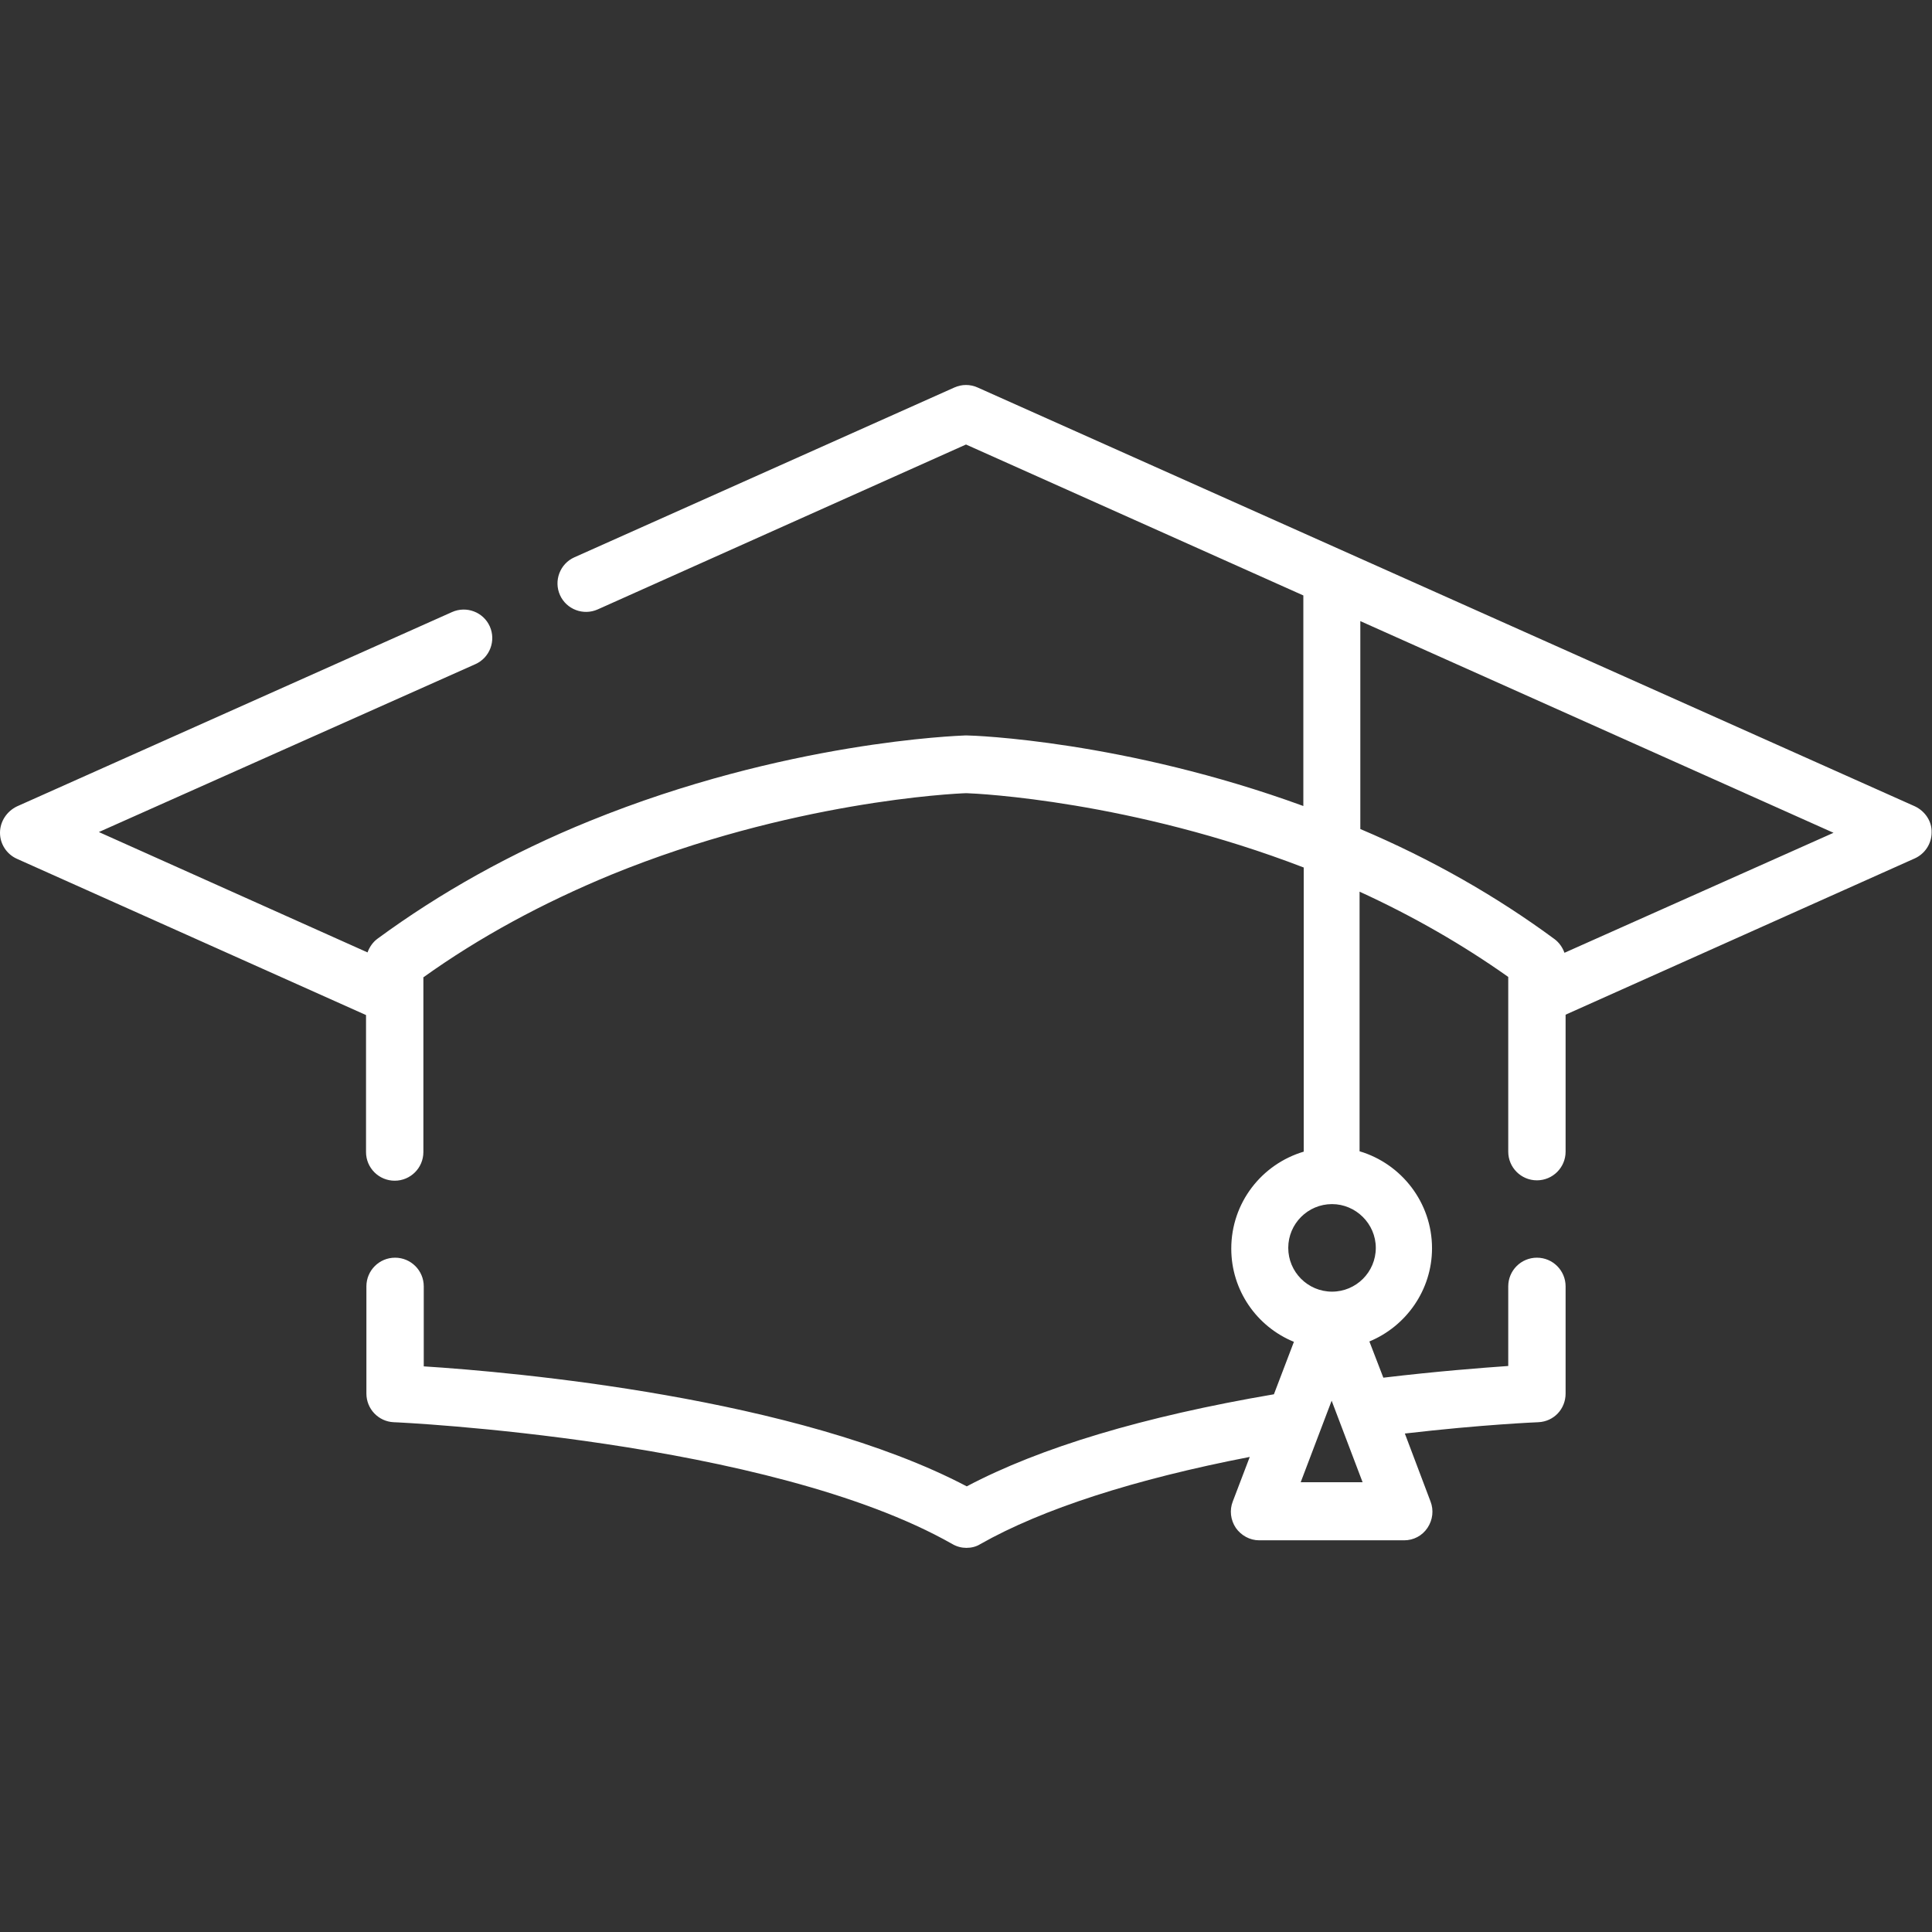 <?xml version="1.0" encoding="utf-8"?>
<!-- Generator: Adobe Illustrator 23.0.6, SVG Export Plug-In . SVG Version: 6.00 Build 0)  -->
<svg version="1.1" id="Capa_1" xmlns="http://www.w3.org/2000/svg" xmlns:xlink="http://www.w3.org/1999/xlink" x="0px" y="0px"
	 viewBox="0 0 512 512" style="enable-background:new 0 0 512 512;" xml:space="preserve">
<rect x="0" y="0" width="512" height="512" fill="#333333" stroke="none"/>
<style type="text/css">
	.st1{fill:#FFFFFF;}
</style>
<g class="st0">
	<path class="st1" d="M507.5,213.7L259.1,102.7c-2-0.9-4.2-0.9-6.2,0l-100.7,45c-3.8,1.7-5.5,6.2-3.8,10c1.7,3.8,6.2,5.5,10,3.8
		l97.6-43.7l89.4,40v55.8c-47.4-17.3-87.4-18.7-89.2-18.7c-0.1,0-0.3,0-0.4,0c-1.9,0.1-47.7,1.6-99.6,22.7
		c-20.7,8.4-39.6,19-56.2,31.2c-1.2,0.9-2.1,2.2-2.6,3.6l-71.2-31.9L126,176c3.8-1.7,5.5-6.2,3.8-10c-1.7-3.8-6.2-5.5-10-3.8
		L4.5,213.7C1.8,215,0,217.7,0,220.7c0,3,1.8,5.7,4.5,6.9l92.5,41.4v36.3c0,4.2,3.4,7.6,7.6,7.6c4.2,0,7.6-3.4,7.6-7.6v-41
		c0,0,0,0,0,0v-5.3c14.8-10.6,31.6-19.7,49.8-27.2c47.5-19.4,90.7-21.5,94.1-21.6c3.3,0.1,43.7,2.1,89.4,19.7v75.3
		c-11.1,3.3-19.2,13.5-19.2,25.7c0,11.1,6.8,20.7,16.6,24.7l-5.3,13.9c-34.6,5.9-61.9,14.1-81.4,24.4
		c-44.9-23.6-120.2-30.3-143.9-31.8v-21.2c0-4.2-3.4-7.6-7.6-7.6c-4.2,0-7.6,3.4-7.6,7.6v28.4c0,4.1,3.2,7.4,7.2,7.6
		c1,0,99.4,4.6,148.1,32.3c1.2,0.7,2.5,1,3.7,1c1.3,0,2.6-0.3,3.7-1c16.4-9.3,40.9-17.2,71.4-23.1l-4.5,11.8c-0.9,2.3-0.6,4.9,0.8,7
		c1.4,2,3.7,3.3,6.2,3.3h38.4c2.5,0,4.8-1.2,6.2-3.3c1.4-2.1,1.7-4.7,0.8-7l-6.8-18c20.6-2.4,35.3-3,35.4-3c4.1-0.2,7.2-3.5,7.2-7.6
		v-28.4c0-4.2-3.4-7.6-7.6-7.6c-4.2,0-7.6,3.4-7.6,7.6V362c-7.1,0.5-18.8,1.4-33.1,3.1l-3.7-9.6c9.7-4,16.6-13.6,16.6-24.7
		c0-12.1-8.1-22.4-19.2-25.7v-68.8c14.2,6.5,27.4,14.1,39.4,22.6v5.3v0v41c0,4.2,3.4,7.6,7.6,7.6c4.2,0,7.6-3.4,7.6-7.6v-36.3
		l92.5-41.4c2.7-1.2,4.5-3.9,4.5-6.9C512,217.7,510.2,215,507.5,213.7z M344.7,392.8l8.2-21.6l8.2,21.6H344.7z M364.6,330.7
		c0,6.4-5.2,11.6-11.6,11.6c-6.4,0-11.6-5.2-11.6-11.6c0-6.4,5.2-11.6,11.6-11.6C359.3,319.1,364.6,324.3,364.6,330.7z M414.6,252.5
		c-0.5-1.4-1.4-2.7-2.6-3.6c-15.3-11.3-32.6-21.2-51.5-29.2v-55.1l125.4,56.1L414.6,252.5z"/>
	<head  class="active-path"></head>
</g>
</svg>
